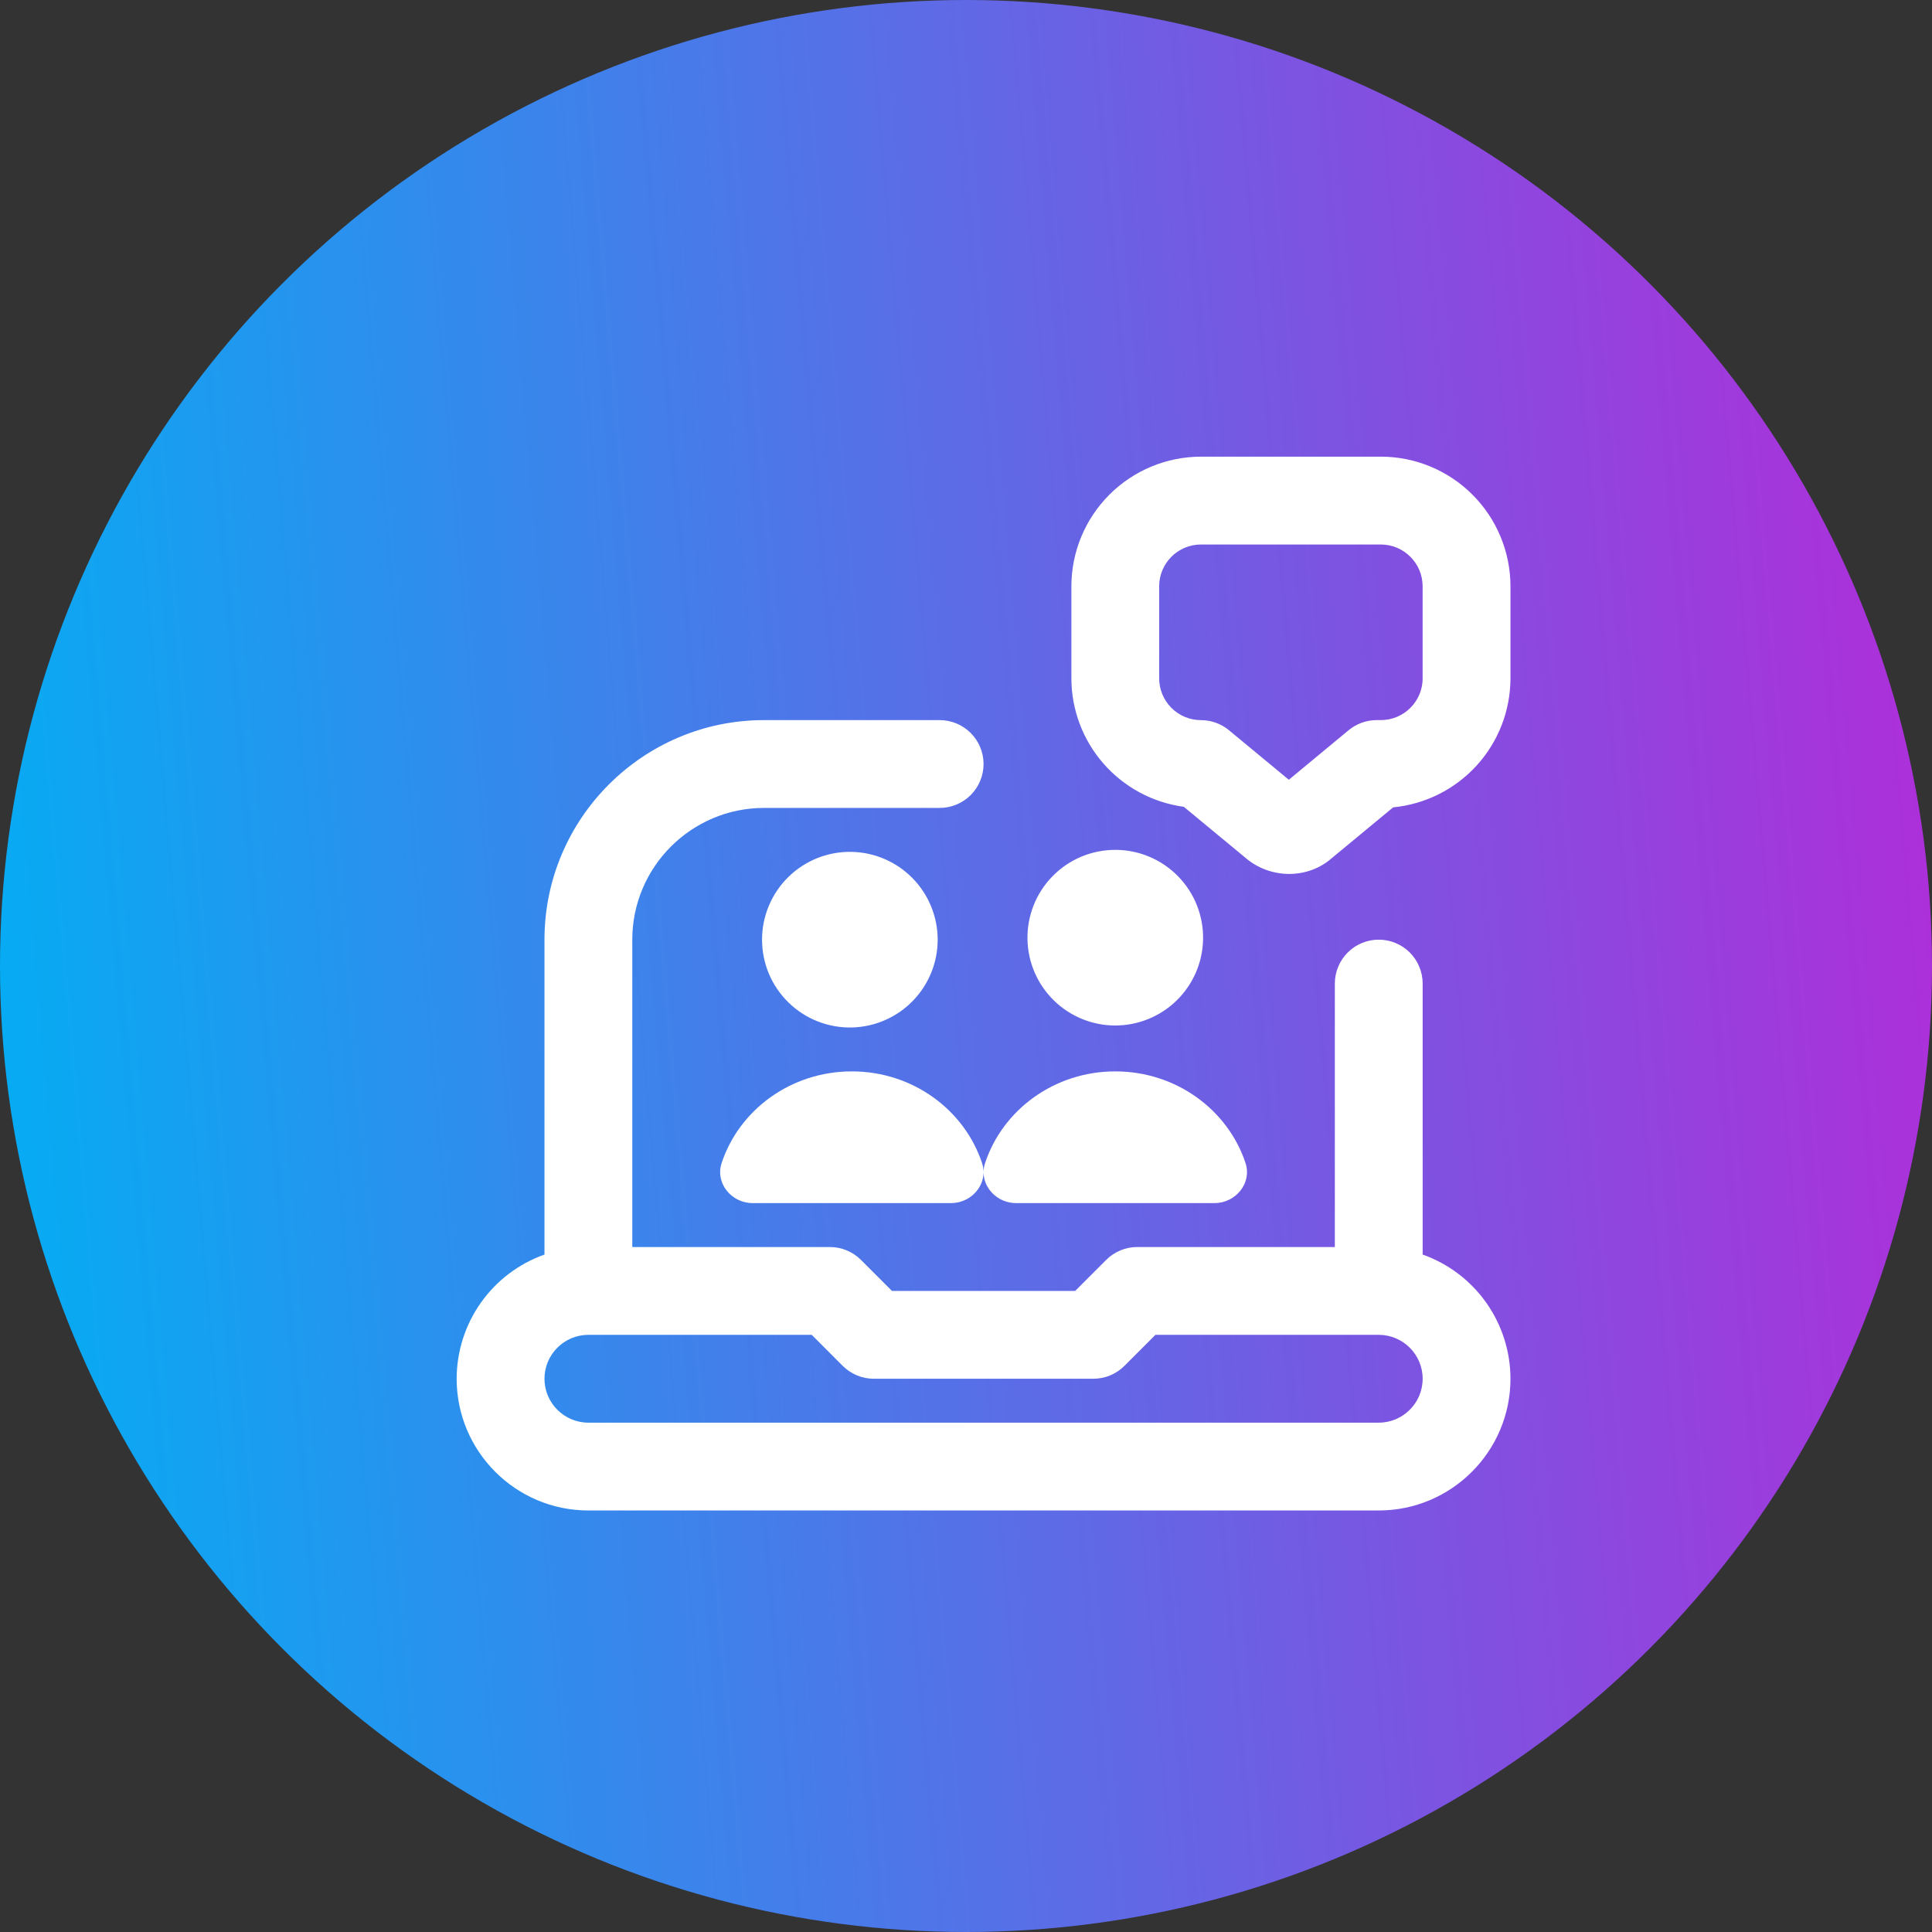 <svg width="55" height="55" viewBox="0 0 55 55" fill="none" xmlns="http://www.w3.org/2000/svg">
<rect x="0" y="0" width="55" height="55" fill="#333333" stroke="none"/>
<circle cx="27.5" cy="27.5" r="27.5" fill="url(#paint0_linear_548_312)"/>
<g clip-path="url(#clip0_548_312)">
<path d="M40.5 35.715V28C40.5 27.669 40.368 27.351 40.134 27.116C39.9 26.882 39.581 26.75 39.25 26.75C38.919 26.75 38.6 26.882 38.366 27.116C38.132 27.351 38 27.669 38 28V35.5H32.375C32.211 35.5 32.048 35.532 31.897 35.595C31.745 35.658 31.607 35.75 31.491 35.866L30.608 36.75H25.392L24.509 35.866C24.274 35.632 23.956 35.5 23.625 35.5H18V26.75C18 24.683 19.683 23 21.75 23H26.75C27.081 23 27.399 22.868 27.634 22.634C27.868 22.399 28 22.081 28 21.75C28 21.419 27.868 21.101 27.634 20.866C27.399 20.632 27.081 20.5 26.75 20.5H21.75C18.304 20.5 15.5 23.304 15.5 26.75V35.715C14.769 35.974 14.137 36.453 13.689 37.086C13.242 37.719 13.001 38.475 13 39.25C13 41.318 14.682 43 16.75 43H39.25C41.318 43 43 41.318 43 39.25C42.999 38.475 42.758 37.719 42.311 37.086C41.863 36.453 41.231 35.974 40.5 35.715ZM39.25 40.5H16.75C16.061 40.5 15.5 39.939 15.5 39.25C15.5 38.561 16.061 38 16.75 38H23.108L23.991 38.884C24.226 39.118 24.544 39.25 24.875 39.25H31.125C31.456 39.25 31.775 39.119 32.009 38.884L32.892 38H39.25C39.939 38 40.5 38.561 40.5 39.25C40.5 39.939 39.939 40.5 39.25 40.5ZM39.31 13H34.19C33.212 13.001 32.274 13.39 31.582 14.082C30.89 14.774 30.501 15.712 30.5 16.69V19.31C30.501 20.204 30.826 21.067 31.415 21.739C32.003 22.412 32.816 22.848 33.701 22.968L35.425 24.394C35.79 24.719 36.249 24.879 36.701 24.879C37.144 24.879 37.583 24.725 37.922 24.422L39.66 22.984C40.573 22.895 41.421 22.47 42.039 21.791C42.656 21.112 42.999 20.228 43 19.31V16.69C42.999 15.712 42.61 14.774 41.918 14.082C41.226 13.39 40.288 13.001 39.31 13ZM40.5 19.31C40.5 19.625 40.374 19.928 40.151 20.151C39.928 20.374 39.626 20.5 39.31 20.5H39.19C38.899 20.5 38.617 20.602 38.392 20.788L36.69 22.198L34.986 20.788C34.762 20.602 34.48 20.501 34.189 20.501C33.873 20.501 33.571 20.375 33.348 20.152C33.125 19.929 32.999 19.627 32.999 19.311V16.691C32.999 16.035 33.532 15.501 34.189 15.501H39.309C39.965 15.501 40.499 16.035 40.499 16.691V19.311L40.5 19.31ZM27.957 33.111C27.986 33.199 28 33.288 28 33.374C27.997 33.84 27.59 34.25 27.073 34.25H21.429C20.815 34.25 20.356 33.675 20.543 33.111C21.043 31.596 22.514 30.5 24.25 30.5C25.986 30.5 27.457 31.598 27.957 33.111ZM24.25 29.25C23.917 29.258 23.586 29.198 23.276 29.076C22.966 28.954 22.684 28.771 22.446 28.538C22.208 28.306 22.019 28.028 21.889 27.721C21.76 27.414 21.694 27.084 21.694 26.751C21.693 26.418 21.76 26.089 21.889 25.782C22.018 25.475 22.207 25.197 22.445 24.964C22.683 24.731 22.965 24.548 23.275 24.425C23.585 24.303 23.916 24.244 24.249 24.251C24.902 24.266 25.523 24.535 25.98 25.002C26.437 25.469 26.693 26.097 26.694 26.75C26.694 27.403 26.438 28.031 25.981 28.498C25.525 28.965 24.903 29.235 24.25 29.25ZM28 33.374C28 33.288 28.012 33.199 28.043 33.111C28.543 31.596 30.014 30.5 31.75 30.5C33.486 30.5 34.958 31.598 35.458 33.111C35.644 33.675 35.185 34.25 34.571 34.25H28.927C28.41 34.25 28.003 33.841 28 33.374ZM29.25 26.75C29.242 26.417 29.302 26.086 29.424 25.776C29.546 25.466 29.729 25.184 29.962 24.946C30.194 24.708 30.472 24.519 30.779 24.389C31.086 24.26 31.416 24.194 31.749 24.194C32.082 24.193 32.411 24.26 32.718 24.389C33.025 24.518 33.303 24.707 33.536 24.945C33.769 25.183 33.952 25.465 34.075 25.775C34.197 26.085 34.256 26.416 34.249 26.749C34.234 27.402 33.965 28.023 33.498 28.48C33.031 28.937 32.403 29.193 31.75 29.194C31.097 29.194 30.469 28.938 30.002 28.481C29.535 28.025 29.265 27.403 29.25 26.75Z" fill="white"/>
</g>
<defs>
<linearGradient id="paint0_linear_548_312" x1="0" y1="55" x2="59.299" y2="49.891" gradientUnits="userSpaceOnUse">
<stop stop-color="#00B0F4"/>
<stop offset="1" stop-color="#B32BD9"/>
</linearGradient>
<clipPath id="clip0_548_312">
<rect width="30" height="30" fill="white" transform="translate(13 13)"/>
</clipPath>
</defs>
</svg>
